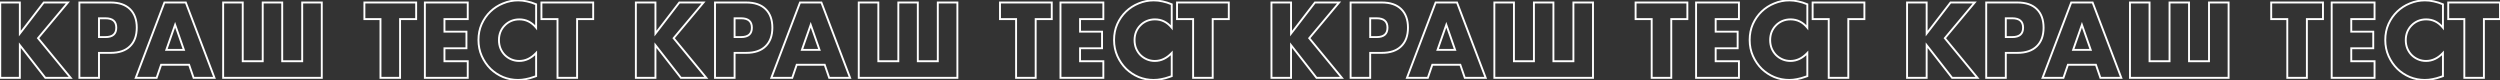 <?xml version="1.0" encoding="UTF-8"?> <svg xmlns="http://www.w3.org/2000/svg" width="5235" height="168" viewBox="0 0 5235 168" fill="none"><rect x="0" y="0" width="5235" height="168" fill="#333333" stroke="none"/> <path d="M41.546 70.299H39.546V76.183L43.132 71.517L41.546 70.299ZM91.559 5.22V3.22H90.573L89.973 4.001L91.559 5.22ZM142.199 5.22L143.732 6.504L146.483 3.22H142.199V5.22ZM79.631 79.925L78.098 78.64L77.031 79.914L78.087 81.196L79.631 79.925ZM148.058 163V165H152.297L149.602 161.728L148.058 163ZM94.907 163L93.33 164.23L93.93 165H94.907V163ZM41.546 94.573L43.123 93.343L39.546 88.756V94.573H41.546ZM41.546 163V165H43.546V163H41.546ZM0.531 163H-1.469V165H0.531V163ZM0.531 5.22V3.22H-1.469V5.22H0.531ZM41.546 5.22H43.546V3.22H41.546V5.22ZM43.132 71.517L93.144 6.438L89.973 4.001L39.96 69.08L43.132 71.517ZM91.559 7.22H142.199V3.22H91.559V7.22ZM140.666 3.935L78.098 78.64L81.164 81.209L143.732 6.504L140.666 3.935ZM78.087 81.196L146.514 164.272L149.602 161.728L81.175 78.653L78.087 81.196ZM148.058 161H94.907V165H148.058V161ZM96.484 161.77L43.123 93.343L39.969 95.802L93.33 164.23L96.484 161.77ZM39.546 94.573V163H43.546V94.573H39.546ZM41.546 161H0.531V165H41.546V161ZM2.531 163V5.22H-1.469V163H2.531ZM0.531 7.22H41.546V3.22H0.531V7.22ZM39.546 5.22V70.299H43.546V5.22H39.546ZM207.277 77.623H205.277V79.623H207.277V77.623ZM207.277 38.282V36.282H205.277V38.282H207.277ZM207.277 163V165H209.277V163H207.277ZM166.262 163H164.262V165H166.262V163ZM166.262 5.22V3.22H164.262V5.22H166.262ZM272.147 19.03L270.743 20.455L270.748 20.46L270.754 20.466L272.147 19.03ZM272.147 96.874L270.754 95.439L270.748 95.445L270.743 95.45L272.147 96.874ZM207.277 110.686V108.686H205.277V110.686H207.277ZM207.277 79.623H220.878V75.623H207.277V79.623ZM220.878 79.623C228.657 79.623 234.865 77.936 239.141 74.214C243.471 70.445 245.478 64.895 245.478 57.953H241.478C241.478 64.123 239.719 68.408 236.515 71.197C233.259 74.031 228.166 75.623 220.878 75.623V79.623ZM245.478 57.953C245.478 51.01 243.471 45.46 239.141 41.691C234.865 37.969 228.657 36.282 220.878 36.282V40.282C228.166 40.282 233.259 41.874 236.515 44.708C239.719 47.497 241.478 51.782 241.478 57.953H245.478ZM220.878 36.282H207.277V40.282H220.878V36.282ZM205.277 38.282V77.623H209.277V38.282H205.277ZM207.277 161H166.262V165H207.277V161ZM168.262 163V5.22H164.262V163H168.262ZM166.262 7.22H231.551V3.22H166.262V7.22ZM231.551 7.22C248.931 7.22 261.886 11.731 270.743 20.455L273.55 17.606C263.713 7.916 249.604 3.22 231.551 3.22V7.22ZM270.754 20.466C279.755 29.202 284.376 41.6 284.376 57.953H288.376C288.376 40.823 283.511 27.274 273.54 17.595L270.754 20.466ZM284.376 57.953C284.376 74.305 279.755 86.703 270.754 95.439L273.54 98.31C283.511 88.631 288.376 75.082 288.376 57.953H284.376ZM270.743 95.45C261.886 104.174 248.931 108.686 231.551 108.686V112.686C249.604 112.686 263.713 107.989 273.55 98.299L270.743 95.45ZM231.551 108.686H207.277V112.686H231.551V108.686ZM205.277 110.686V163H209.277V110.686H205.277ZM385.092 104.408V106.408H387.912L386.979 103.746L385.092 104.408ZM366.677 51.884L368.565 51.222L366.677 45.839L364.79 51.222L366.677 51.884ZM348.263 104.408L346.375 103.746L345.442 106.408H348.263V104.408ZM395.973 135.587L397.865 134.937L397.401 133.587H395.973V135.587ZM337.381 135.587V133.587H335.953L335.49 134.937L337.381 135.587ZM327.964 163V165H329.392L329.856 163.65L327.964 163ZM284.23 163L282.36 162.289L281.328 165H284.23V163ZM344.287 5.22V3.22H342.908L342.417 4.508L344.287 5.22ZM389.068 5.22L390.937 4.508L390.447 3.22H389.068V5.22ZM449.125 163V165H452.026L450.994 162.289L449.125 163ZM405.39 163L403.498 163.65L403.962 165H405.39V163ZM386.979 103.746L368.565 51.222L364.79 52.546L383.205 105.069L386.979 103.746ZM364.79 51.222L346.375 103.746L350.15 105.069L368.565 52.546L364.79 51.222ZM348.263 106.408H385.092V102.408H348.263V106.408ZM395.973 133.587H337.381V137.587H395.973V133.587ZM335.49 134.937L326.073 162.35L329.856 163.65L339.273 136.237L335.49 134.937ZM327.964 161H284.23V165H327.964V161ZM286.099 163.711L346.156 5.931L342.417 4.508L282.36 162.289L286.099 163.711ZM344.287 7.22H389.068V3.22H344.287V7.22ZM387.199 5.931L447.256 163.711L450.994 162.289L390.937 4.508L387.199 5.931ZM449.125 161H405.39V165H449.125V161ZM407.281 162.35L397.865 134.937L394.082 136.237L403.498 163.65L407.281 162.35ZM467.275 163H465.275V165H467.275V163ZM467.275 5.22V3.22H465.275V5.22H467.275ZM508.289 5.22H510.289V3.22H508.289V5.22ZM508.289 128.263H506.289V130.263H508.289V128.263ZM550.141 128.263V130.263H552.141V128.263H550.141ZM550.141 5.22V3.22H548.141V5.22H550.141ZM590.946 5.22H592.946V3.22H590.946V5.22ZM590.946 128.263H588.946V130.263H590.946V128.263ZM632.798 128.263V130.263H634.798V128.263H632.798ZM632.798 5.22V3.22H630.798V5.22H632.798ZM673.812 5.22H675.812V3.22H673.812V5.22ZM673.812 163V165H675.812V163H673.812ZM469.275 163V5.22H465.275V163H469.275ZM467.275 7.22H508.289V3.22H467.275V7.22ZM506.289 5.22V128.263H510.289V5.22H506.289ZM508.289 130.263H550.141V126.263H508.289V130.263ZM552.141 128.263V5.22H548.141V128.263H552.141ZM550.141 7.22H590.946V3.22H550.141V7.22ZM588.946 5.22V128.263H592.946V5.22H588.946ZM590.946 130.263H632.798V126.263H590.946V130.263ZM634.798 128.263V5.22H630.798V128.263H634.798ZM632.798 7.22H673.812V3.22H632.798V7.22ZM671.812 5.22V163H675.812V5.22H671.812ZM673.812 161H467.275V165H673.812V161ZM837.74 39.956V37.956H835.74V39.956H837.74ZM837.74 163V165H839.74V163H837.74ZM796.725 163H794.725V165H796.725V163ZM796.725 39.956H798.725V37.956H796.725V39.956ZM763.035 39.956H761.035V41.956H763.035V39.956ZM763.035 5.22V3.22H761.035V5.22H763.035ZM871.43 5.22H873.43V3.22H871.43V5.22ZM871.43 39.956V41.956H873.43V39.956H871.43ZM835.74 39.956V163H839.74V39.956H835.74ZM837.74 161H796.725V165H837.74V161ZM798.725 163V39.956H794.725V163H798.725ZM796.725 37.956H763.035V41.956H796.725V37.956ZM765.035 39.956V5.22H761.035V39.956H765.035ZM763.035 7.22H871.43V3.22H763.035V7.22ZM869.43 5.22V39.956H873.43V5.22H869.43ZM871.43 37.956H837.74V41.956H871.43V37.956ZM979.445 39.956V41.956H981.445V39.956H979.445ZM930.688 39.956V37.956H928.688V39.956H930.688ZM930.688 66.323H928.688V68.323H930.688V66.323ZM976.725 66.323H978.725V64.323H976.725V66.323ZM976.725 101.06V103.06H978.725V101.06H976.725ZM930.688 101.06V99.06H928.688V101.06H930.688ZM930.688 128.263H928.688V130.263H930.688V128.263ZM979.445 128.263H981.445V126.263H979.445V128.263ZM979.445 163V165H981.445V163H979.445ZM889.673 163H887.673V165H889.673V163ZM889.673 5.22V3.22H887.673V5.22H889.673ZM979.445 5.22H981.445V3.22H979.445V5.22ZM979.445 37.956H930.688V41.956H979.445V37.956ZM928.688 39.956V66.323H932.688V39.956H928.688ZM930.688 68.323H976.725V64.323H930.688V68.323ZM974.725 66.323V101.06H978.725V66.323H974.725ZM976.725 99.06H930.688V103.06H976.725V99.06ZM928.688 101.06V128.263H932.688V101.06H928.688ZM930.688 130.263H979.445V126.263H930.688V130.263ZM977.445 128.263V163H981.445V128.263H977.445ZM979.445 161H889.673V165H979.445V161ZM891.673 163V5.22H887.673V163H891.673ZM889.673 7.22H979.445V3.22H889.673V7.22ZM977.445 5.22V39.956H981.445V5.22H977.445ZM1122.64 57.953L1121.1 59.22L1124.64 63.55V57.953H1122.64ZM1070.33 43.932L1069.55 42.089L1069.54 42.093L1069.53 42.096L1070.33 43.932ZM1056.94 53.14L1058.35 54.554L1058.36 54.541L1058.38 54.528L1056.94 53.14ZM1047.94 66.741L1046.09 65.965L1046.09 65.986L1046.08 66.007L1047.94 66.741ZM1047.94 101.269L1046.08 102.003L1046.09 102.024L1046.09 102.045L1047.94 101.269ZM1056.94 115.08L1055.5 116.468L1055.51 116.481L1055.52 116.494L1056.94 115.08ZM1070.54 124.287L1069.74 126.123L1069.74 126.123L1070.54 124.287ZM1122.64 110.895H1124.64V105.837L1121.18 109.527L1122.64 110.895ZM1122.64 159.443L1123.3 161.33L1124.64 160.862V159.443H1122.64ZM1118.46 160.907L1117.8 159.02L1117.79 159.023L1118.46 160.907ZM1100.88 165.72L1100.53 163.752L1100.5 163.756L1100.48 163.761L1100.88 165.72ZM1053.38 161.326L1052.6 163.168L1052.62 163.175L1052.63 163.181L1053.38 161.326ZM1027.01 143.958L1025.6 145.372L1025.61 145.385L1025.62 145.398L1027.01 143.958ZM1008.81 117.382L1006.98 118.196L1006.98 118.206L1008.81 117.382ZM1008.6 50.419L1006.77 49.595L1006.77 49.607L1008.6 50.419ZM1026.8 24.262L1028.19 25.703L1028.19 25.702L1026.8 24.262ZM1053.38 7.103L1054.13 8.958L1054.14 8.954L1054.15 8.949L1053.38 7.103ZM1103.39 2.918L1102.94 4.866L1102.96 4.872L1102.99 4.877L1103.39 2.918ZM1122.64 8.986H1124.64V7.653L1123.41 7.14L1122.64 8.986ZM1124.19 56.685C1114.36 44.681 1102.09 38.584 1087.49 38.584V42.584C1100.79 42.584 1111.96 48.066 1121.1 59.22L1124.19 56.685ZM1087.49 38.584C1081.1 38.584 1075.12 39.747 1069.55 42.089L1071.1 45.776C1076.14 43.654 1081.6 42.584 1087.49 42.584V38.584ZM1069.53 42.096C1064.14 44.43 1059.45 47.648 1055.5 51.751L1058.38 54.528C1061.95 50.819 1066.19 47.899 1071.12 45.768L1069.53 42.096ZM1055.52 51.725C1051.56 55.689 1048.42 60.445 1046.09 65.965L1049.78 67.517C1051.92 62.435 1054.78 58.123 1058.35 54.554L1055.52 51.725ZM1046.08 66.007C1043.89 71.559 1042.8 77.53 1042.8 83.9H1046.8C1046.8 77.994 1047.8 72.526 1049.8 67.476L1046.08 66.007ZM1042.8 83.9C1042.8 90.404 1043.88 96.446 1046.08 102.003L1049.8 100.535C1047.81 95.49 1046.8 89.952 1046.8 83.9H1042.8ZM1046.09 102.045C1048.42 107.56 1051.55 112.374 1055.5 116.468L1058.38 113.692C1054.79 109.973 1051.92 105.581 1049.78 100.493L1046.09 102.045ZM1055.52 116.494C1059.61 120.582 1064.35 123.793 1069.74 126.123L1071.33 122.452C1066.4 120.318 1062.07 117.39 1058.35 113.666L1055.52 116.494ZM1069.74 126.123C1075.17 128.471 1081.02 129.635 1087.28 129.635V125.635C1081.53 125.635 1076.23 124.568 1071.33 122.452L1069.74 126.123ZM1087.28 129.635C1101.04 129.635 1113.33 123.753 1124.1 112.263L1121.18 109.527C1111.03 120.357 1099.75 125.635 1087.28 125.635V129.635ZM1120.64 110.895V159.443H1124.64V110.895H1120.64ZM1121.98 157.555L1117.8 159.02L1119.12 162.795L1123.3 161.33L1121.98 157.555ZM1117.79 159.023C1111.59 161.226 1105.84 162.798 1100.53 163.752L1101.23 167.689C1106.8 166.69 1112.77 165.053 1119.13 162.792L1117.79 159.023ZM1100.48 163.761C1095.16 164.851 1089.93 165.394 1084.77 165.394V169.394C1090.21 169.394 1095.72 168.821 1101.28 167.68L1100.48 163.761ZM1084.77 165.394C1074.14 165.394 1063.93 163.42 1054.13 159.471L1052.63 163.181C1062.91 167.323 1073.63 169.394 1084.77 169.394V165.394ZM1054.16 159.484C1044.48 155.393 1035.89 149.739 1028.4 142.517L1025.62 145.398C1033.48 152.963 1042.47 158.888 1052.6 163.168L1054.16 159.484ZM1028.43 142.543C1021.07 135.189 1015.14 126.533 1010.63 116.558L1006.98 118.206C1011.68 128.598 1017.89 137.66 1025.6 145.372L1028.43 142.543ZM1010.63 116.567C1006.15 106.519 1003.9 95.569 1003.9 83.691H999.901C999.901 96.088 1002.25 107.598 1006.98 118.196L1010.63 116.567ZM1003.9 83.691C1003.9 71.805 1006.09 60.995 1010.42 51.231L1006.77 49.607C1002.18 59.933 999.901 71.304 999.901 83.691H1003.9ZM1010.42 51.243C1014.93 41.275 1020.85 32.769 1028.19 25.703L1025.42 22.821C1017.69 30.264 1011.48 39.196 1006.77 49.595L1010.42 51.243ZM1028.19 25.702C1035.68 18.489 1044.32 12.909 1054.13 8.958L1052.63 5.248C1042.35 9.388 1033.28 15.247 1025.41 22.822L1028.19 25.702ZM1054.15 8.949C1063.95 4.867 1074.22 2.825 1084.98 2.825V-1.175C1073.69 -1.175 1062.9 0.969 1052.61 5.257L1054.15 8.949ZM1084.98 2.825C1091.1 2.825 1097.09 3.506 1102.94 4.866L1103.84 0.97C1097.69 -0.461 1091.4 -1.175 1084.98 -1.175V2.825ZM1102.99 4.877C1108.98 6.103 1115.28 8.084 1121.87 10.832L1123.41 7.14C1116.62 4.308 1110.07 2.243 1103.79 0.958L1102.99 4.877ZM1120.64 8.986V57.953H1124.64V8.986H1120.64ZM1208.44 39.956V37.956H1206.44V39.956H1208.44ZM1208.44 163V165H1210.44V163H1208.44ZM1167.42 163H1165.42V165H1167.42V163ZM1167.42 39.956H1169.42V37.956H1167.42V39.956ZM1133.73 39.956H1131.73V41.956H1133.73V39.956ZM1133.73 5.22V3.22H1131.73V5.22H1133.73ZM1242.13 5.22H1244.13V3.22H1242.13V5.22ZM1242.13 39.956V41.956H1244.13V39.956H1242.13ZM1206.44 39.956V163H1210.44V39.956H1206.44ZM1208.44 161H1167.42V165H1208.44V161ZM1169.42 163V39.956H1165.42V163H1169.42ZM1167.42 37.956H1133.73V41.956H1167.42V37.956ZM1135.73 39.956V5.22H1131.73V39.956H1135.73ZM1133.73 7.22H1242.13V3.22H1133.73V7.22ZM1240.13 5.22V39.956H1244.13V5.22H1240.13ZM1242.13 37.956H1208.44V41.956H1242.13V37.956ZM1372.5 70.299H1370.5V76.183L1374.09 71.517L1372.5 70.299ZM1422.51 5.22V3.22H1421.53L1420.93 4.001L1422.51 5.22ZM1473.15 5.22L1474.69 6.504L1477.44 3.22H1473.15V5.22ZM1410.58 79.925L1409.05 78.64L1407.99 79.914L1409.04 81.196L1410.58 79.925ZM1479.01 163V165H1483.25L1480.56 161.728L1479.01 163ZM1425.86 163L1424.28 164.23L1424.88 165H1425.86V163ZM1372.5 94.573L1374.08 93.343L1370.5 88.756V94.573H1372.5ZM1372.5 163V165H1374.5V163H1372.5ZM1331.49 163H1329.49V165H1331.49V163ZM1331.49 5.22V3.22H1329.49V5.22H1331.49ZM1372.5 5.22H1374.5V3.22H1372.5V5.22ZM1374.09 71.517L1424.1 6.438L1420.93 4.001L1370.91 69.08L1374.09 71.517ZM1422.51 7.22H1473.15V3.22H1422.51V7.22ZM1471.62 3.935L1409.05 78.64L1412.12 81.209L1474.69 6.504L1471.62 3.935ZM1409.04 81.196L1477.47 164.272L1480.56 161.728L1412.13 78.653L1409.04 81.196ZM1479.01 161H1425.86V165H1479.01V161ZM1427.44 161.77L1374.08 93.343L1370.92 95.802L1424.28 164.23L1427.44 161.77ZM1370.5 94.573V163H1374.5V94.573H1370.5ZM1372.5 161H1331.49V165H1372.5V161ZM1333.49 163V5.22H1329.49V163H1333.49ZM1331.49 7.22H1372.5V3.22H1331.49V7.22ZM1370.5 5.22V70.299H1374.5V5.22H1370.5ZM1538.23 77.623H1536.23V79.623H1538.23V77.623ZM1538.23 38.282V36.282H1536.23V38.282H1538.23ZM1538.23 163V165H1540.23V163H1538.23ZM1497.22 163H1495.22V165H1497.22V163ZM1497.22 5.22V3.22H1495.22V5.22H1497.22ZM1603.1 19.03L1601.7 20.455L1601.7 20.46L1601.71 20.466L1603.1 19.03ZM1603.1 96.874L1601.71 95.439L1601.7 95.445L1601.7 95.45L1603.1 96.874ZM1538.23 110.686V108.686H1536.23V110.686H1538.23ZM1538.23 79.623H1551.83V75.623H1538.23V79.623ZM1551.83 79.623C1559.61 79.623 1565.82 77.936 1570.1 74.214C1574.43 70.445 1576.43 64.895 1576.43 57.953H1572.43C1572.43 64.123 1570.67 68.408 1567.47 71.197C1564.21 74.031 1559.12 75.623 1551.83 75.623V79.623ZM1576.43 57.953C1576.43 51.01 1574.43 45.46 1570.1 41.691C1565.82 37.969 1559.61 36.282 1551.83 36.282V40.282C1559.12 40.282 1564.21 41.874 1567.47 44.708C1570.67 47.497 1572.43 51.782 1572.43 57.953H1576.43ZM1551.83 36.282H1538.23V40.282H1551.83V36.282ZM1536.23 38.282V77.623H1540.23V38.282H1536.23ZM1538.23 161H1497.22V165H1538.23V161ZM1499.22 163V5.22H1495.22V163H1499.22ZM1497.22 7.22H1562.5V3.22H1497.22V7.22ZM1562.5 7.22C1579.89 7.22 1592.84 11.731 1601.7 20.455L1604.5 17.606C1594.67 7.916 1580.56 3.22 1562.5 3.22V7.22ZM1601.71 20.466C1610.71 29.202 1615.33 41.6 1615.33 57.953H1619.33C1619.33 40.823 1614.47 27.274 1604.49 17.595L1601.71 20.466ZM1615.33 57.953C1615.33 74.305 1610.71 86.703 1601.71 95.439L1604.49 98.31C1614.47 88.631 1619.33 75.082 1619.33 57.953H1615.33ZM1601.7 95.45C1592.84 104.174 1579.89 108.686 1562.5 108.686V112.686C1580.56 112.686 1594.67 107.989 1604.5 98.299L1601.7 95.45ZM1562.5 108.686H1538.23V112.686H1562.5V108.686ZM1536.23 110.686V163H1540.23V110.686H1536.23ZM1716.05 104.408V106.408H1718.87L1717.93 103.746L1716.05 104.408ZM1697.63 51.884L1699.52 51.222L1697.63 45.839L1695.74 51.222L1697.63 51.884ZM1679.22 104.408L1677.33 103.746L1676.4 106.408H1679.22V104.408ZM1726.93 135.587L1728.82 134.937L1728.36 133.587H1726.93V135.587ZM1668.34 135.587V133.587H1666.91L1666.44 134.937L1668.34 135.587ZM1658.92 163V165H1660.35L1660.81 163.65L1658.92 163ZM1615.18 163L1613.31 162.289L1612.28 165H1615.18V163ZM1675.24 5.22V3.22H1673.86L1673.37 4.508L1675.24 5.22ZM1720.02 5.22L1721.89 4.508L1721.4 3.22H1720.02V5.22ZM1780.08 163V165H1782.98L1781.95 162.289L1780.08 163ZM1736.34 163L1734.45 163.65L1734.92 165H1736.34V163ZM1717.93 103.746L1699.52 51.222L1695.74 52.546L1714.16 105.069L1717.93 103.746ZM1695.74 51.222L1677.33 103.746L1681.1 105.069L1699.52 52.546L1695.74 51.222ZM1679.22 106.408H1716.05V102.408H1679.22V106.408ZM1726.93 133.587H1668.34V137.587H1726.93V133.587ZM1666.44 134.937L1657.03 162.35L1660.81 163.65L1670.23 136.237L1666.44 134.937ZM1658.92 161H1615.18V165H1658.92V161ZM1617.05 163.711L1677.11 5.931L1673.37 4.508L1613.31 162.289L1617.05 163.711ZM1675.24 7.22H1720.02V3.22H1675.24V7.22ZM1718.15 5.931L1778.21 163.711L1781.95 162.289L1721.89 4.508L1718.15 5.931ZM1780.08 161H1736.34V165H1780.08V161ZM1738.24 162.35L1728.82 134.937L1725.04 136.237L1734.45 163.65L1738.24 162.35ZM1798.23 163H1796.23V165H1798.23V163ZM1798.23 5.22V3.22H1796.23V5.22H1798.23ZM1839.24 5.22H1841.24V3.22H1839.24V5.22ZM1839.24 128.263H1837.24V130.263H1839.24V128.263ZM1881.1 128.263V130.263H1883.1V128.263H1881.1ZM1881.1 5.22V3.22H1879.1V5.22H1881.1ZM1921.9 5.22H1923.9V3.22H1921.9V5.22ZM1921.9 128.263H1919.9V130.263H1921.9V128.263ZM1963.75 128.263V130.263H1965.75V128.263H1963.75ZM1963.75 5.22V3.22H1961.75V5.22H1963.75ZM2004.77 5.22H2006.77V3.22H2004.77V5.22ZM2004.77 163V165H2006.77V163H2004.77ZM1800.23 163V5.22H1796.23V163H1800.23ZM1798.23 7.22H1839.24V3.22H1798.23V7.22ZM1837.24 5.22V128.263H1841.24V5.22H1837.24ZM1839.24 130.263H1881.1V126.263H1839.24V130.263ZM1883.1 128.263V5.22H1879.1V128.263H1883.1ZM1881.1 7.22H1921.9V3.22H1881.1V7.22ZM1919.9 5.22V128.263H1923.9V5.22H1919.9ZM1921.9 130.263H1963.75V126.263H1921.9V130.263ZM1965.75 128.263V5.22H1961.75V128.263H1965.75ZM1963.75 7.22H2004.77V3.22H1963.75V7.22ZM2002.77 5.22V163H2006.77V5.22H2002.77ZM2004.77 161H1798.23V165H2004.77V161ZM2168.69 39.956V37.956H2166.69V39.956H2168.69ZM2168.69 163V165H2170.69V163H2168.69ZM2127.68 163H2125.68V165H2127.68V163ZM2127.68 39.956H2129.68V37.956H2127.68V39.956ZM2093.99 39.956H2091.99V41.956H2093.99V39.956ZM2093.99 5.22V3.22H2091.99V5.22H2093.99ZM2202.38 5.22H2204.38V3.22H2202.38V5.22ZM2202.38 39.956V41.956H2204.38V39.956H2202.38ZM2166.69 39.956V163H2170.69V39.956H2166.69ZM2168.69 161H2127.68V165H2168.69V161ZM2129.68 163V39.956H2125.68V163H2129.68ZM2127.68 37.956H2093.99V41.956H2127.68V37.956ZM2095.99 39.956V5.22H2091.99V39.956H2095.99ZM2093.99 7.22H2202.38V3.22H2093.99V7.22ZM2200.38 5.22V39.956H2204.38V5.22H2200.38ZM2202.38 37.956H2168.69V41.956H2202.38V37.956ZM2310.4 39.956V41.956H2312.4V39.956H2310.4ZM2261.64 39.956V37.956H2259.64V39.956H2261.64ZM2261.64 66.323H2259.64V68.323H2261.64V66.323ZM2307.68 66.323H2309.68V64.323H2307.68V66.323ZM2307.68 101.06V103.06H2309.68V101.06H2307.68ZM2261.64 101.06V99.06H2259.64V101.06H2261.64ZM2261.64 128.263H2259.64V130.263H2261.64V128.263ZM2310.4 128.263H2312.4V126.263H2310.4V128.263ZM2310.4 163V165H2312.4V163H2310.4ZM2220.63 163H2218.63V165H2220.63V163ZM2220.63 5.22V3.22H2218.63V5.22H2220.63ZM2310.4 5.22H2312.4V3.22H2310.4V5.22ZM2310.4 37.956H2261.64V41.956H2310.4V37.956ZM2259.64 39.956V66.323H2263.64V39.956H2259.64ZM2261.64 68.323H2307.68V64.323H2261.64V68.323ZM2305.68 66.323V101.06H2309.68V66.323H2305.68ZM2307.68 99.06H2261.64V103.06H2307.68V99.06ZM2259.64 101.06V128.263H2263.64V101.06H2259.64ZM2261.64 130.263H2310.4V126.263H2261.64V130.263ZM2308.4 128.263V163H2312.4V128.263H2308.4ZM2310.4 161H2220.63V165H2310.4V161ZM2222.63 163V5.22H2218.63V163H2222.63ZM2220.63 7.22H2310.4V3.22H2220.63V7.22ZM2308.4 5.22V39.956H2312.4V5.22H2308.4ZM2453.6 57.953L2452.05 59.22L2455.6 63.55V57.953H2453.6ZM2401.28 43.932L2400.51 42.089L2400.5 42.093L2400.49 42.096L2401.28 43.932ZM2387.89 53.14L2389.3 54.554L2389.32 54.541L2389.33 54.528L2387.89 53.14ZM2378.89 66.741L2377.05 65.965L2377.04 65.986L2377.03 66.007L2378.89 66.741ZM2378.89 101.269L2377.03 102.003L2377.04 102.024L2377.05 102.045L2378.89 101.269ZM2387.89 115.08L2386.45 116.468L2386.46 116.481L2386.48 116.494L2387.89 115.08ZM2401.49 124.287L2400.7 126.123L2400.7 126.123L2401.49 124.287ZM2453.6 110.895H2455.6V105.837L2452.14 109.527L2453.6 110.895ZM2453.6 159.443L2454.26 161.33L2455.6 160.862V159.443H2453.6ZM2449.41 160.907L2448.75 159.02L2448.74 159.023L2449.41 160.907ZM2431.83 165.72L2431.48 163.752L2431.46 163.756L2431.43 163.761L2431.83 165.72ZM2384.33 161.326L2383.55 163.168L2383.57 163.175L2383.59 163.181L2384.33 161.326ZM2357.97 143.958L2356.55 145.372L2356.56 145.385L2356.58 145.398L2357.97 143.958ZM2339.76 117.382L2337.93 118.196L2337.94 118.206L2339.76 117.382ZM2339.55 50.419L2337.73 49.595L2337.72 49.607L2339.55 50.419ZM2357.76 24.262L2359.14 25.703L2359.14 25.702L2357.76 24.262ZM2384.33 7.103L2385.08 8.958L2385.09 8.954L2385.1 8.949L2384.33 7.103ZM2434.35 2.918L2433.89 4.866L2433.92 4.872L2433.94 4.877L2434.35 2.918ZM2453.6 8.986H2455.6V7.653L2454.37 7.14L2453.6 8.986ZM2455.14 56.685C2445.31 44.681 2433.04 38.584 2418.44 38.584V42.584C2431.74 42.584 2442.91 48.066 2452.05 59.22L2455.14 56.685ZM2418.44 38.584C2412.05 38.584 2406.07 39.747 2400.51 42.089L2402.06 45.776C2407.1 43.654 2412.55 42.584 2418.44 42.584V38.584ZM2400.49 42.096C2395.09 44.43 2390.41 47.648 2386.45 51.751L2389.33 54.528C2392.91 50.819 2397.15 47.899 2402.08 45.768L2400.49 42.096ZM2386.48 51.725C2382.51 55.689 2379.37 60.445 2377.05 65.965L2380.74 67.517C2382.87 62.435 2385.73 58.123 2389.3 54.554L2386.48 51.725ZM2377.03 66.007C2374.84 71.559 2373.75 77.53 2373.75 83.9H2377.75C2377.75 77.994 2378.76 72.526 2380.75 67.476L2377.03 66.007ZM2373.75 83.9C2373.75 90.404 2374.84 96.446 2377.03 102.003L2380.75 100.535C2378.76 95.49 2377.75 89.952 2377.75 83.9H2373.75ZM2377.05 102.045C2379.37 107.56 2382.5 112.374 2386.45 116.468L2389.33 113.692C2385.74 109.973 2382.88 105.581 2380.74 100.493L2377.05 102.045ZM2386.48 116.494C2390.56 120.582 2395.31 123.793 2400.7 126.123L2402.29 122.452C2397.35 120.318 2393.03 117.39 2389.3 113.666L2386.48 116.494ZM2400.7 126.123C2406.13 128.471 2411.98 129.635 2418.23 129.635V125.635C2412.49 125.635 2407.18 124.568 2402.29 122.452L2400.7 126.123ZM2418.23 129.635C2431.99 129.635 2444.28 123.753 2455.06 112.263L2452.14 109.527C2441.98 120.357 2430.7 125.635 2418.23 125.635V129.635ZM2451.6 110.895V159.443H2455.6V110.895H2451.6ZM2452.94 157.555L2448.75 159.02L2450.07 162.795L2454.26 161.33L2452.94 157.555ZM2448.74 159.023C2442.55 161.226 2436.79 162.798 2431.48 163.752L2432.19 167.689C2437.76 166.69 2443.72 165.053 2450.08 162.792L2448.74 159.023ZM2431.43 163.761C2426.12 164.851 2420.88 165.394 2415.72 165.394V169.394C2421.16 169.394 2426.67 168.821 2432.24 167.68L2431.43 163.761ZM2415.72 165.394C2405.09 165.394 2394.89 163.42 2385.08 159.471L2383.59 163.181C2393.87 167.323 2404.59 169.394 2415.72 169.394V165.394ZM2385.11 159.484C2375.43 155.393 2366.85 149.739 2359.35 142.517L2356.58 145.398C2364.43 152.963 2373.43 158.888 2383.55 163.168L2385.11 159.484ZM2359.38 142.543C2352.03 135.189 2346.09 126.533 2341.58 116.558L2337.94 118.206C2342.64 128.598 2348.84 137.66 2356.55 145.372L2359.38 142.543ZM2341.59 116.567C2337.11 106.519 2334.86 95.569 2334.86 83.691H2330.86C2330.86 96.088 2333.21 107.598 2337.93 118.196L2341.59 116.567ZM2334.86 83.691C2334.86 71.805 2337.04 60.995 2341.38 51.231L2337.72 49.607C2333.13 59.933 2330.86 71.304 2330.86 83.691H2334.86ZM2341.37 51.243C2345.88 41.275 2351.81 32.769 2359.14 25.703L2356.37 22.821C2348.64 30.264 2342.43 39.196 2337.73 49.595L2341.37 51.243ZM2359.14 25.702C2366.63 18.489 2375.27 12.909 2385.08 8.958L2383.59 5.248C2373.31 9.388 2364.23 15.247 2356.37 22.822L2359.14 25.702ZM2385.1 8.949C2394.9 4.867 2405.17 2.825 2415.93 2.825V-1.175C2404.65 -1.175 2393.85 0.969 2383.56 5.257L2385.1 8.949ZM2415.93 2.825C2422.06 2.825 2428.04 3.506 2433.89 4.866L2434.8 0.97C2428.65 -0.461 2422.36 -1.175 2415.93 -1.175V2.825ZM2433.94 4.877C2439.94 6.103 2446.23 8.084 2452.83 10.832L2454.37 7.14C2447.57 4.308 2441.03 2.243 2434.75 0.958L2433.94 4.877ZM2451.6 8.986V57.953H2455.6V8.986H2451.6ZM2539.39 39.956V37.956H2537.39V39.956H2539.39ZM2539.39 163V165H2541.39V163H2539.39ZM2498.38 163H2496.38V165H2498.38V163ZM2498.38 39.956H2500.38V37.956H2498.38V39.956ZM2464.69 39.956H2462.69V41.956H2464.69V39.956ZM2464.69 5.22V3.22H2462.69V5.22H2464.69ZM2573.08 5.22H2575.08V3.22H2573.08V5.22ZM2573.08 39.956V41.956H2575.08V39.956H2573.08ZM2537.39 39.956V163H2541.39V39.956H2537.39ZM2539.39 161H2498.38V165H2539.39V161ZM2500.38 163V39.956H2496.38V163H2500.38ZM2498.38 37.956H2464.69V41.956H2498.38V37.956ZM2466.69 39.956V5.22H2462.69V39.956H2466.69ZM2464.69 7.22H2573.08V3.22H2464.69V7.22ZM2571.08 5.22V39.956H2575.08V5.22H2571.08ZM2573.08 37.956H2539.39V41.956H2573.08V37.956ZM2703.45 70.299H2701.45V76.183L2705.04 71.517L2703.45 70.299ZM2753.47 5.22V3.22H2752.48L2751.88 4.001L2753.47 5.22ZM2804.11 5.22L2805.64 6.504L2808.39 3.22H2804.11V5.22ZM2741.54 79.925L2740.01 78.64L2738.94 79.914L2740 81.196L2741.54 79.925ZM2809.97 163V165H2814.2L2811.51 161.728L2809.97 163ZM2756.81 163L2755.24 164.23L2755.84 165H2756.81V163ZM2703.45 94.573L2705.03 93.343L2701.45 88.756V94.573H2703.45ZM2703.45 163V165H2705.45V163H2703.45ZM2662.44 163H2660.44V165H2662.44V163ZM2662.44 5.22V3.22H2660.44V5.22H2662.44ZM2703.45 5.22H2705.45V3.22H2703.45V5.22ZM2705.04 71.517L2755.05 6.438L2751.88 4.001L2701.87 69.08L2705.04 71.517ZM2753.47 7.22H2804.11V3.22H2753.47V7.22ZM2802.57 3.935L2740.01 78.64L2743.07 81.209L2805.64 6.504L2802.57 3.935ZM2740 81.196L2808.42 164.272L2811.51 161.728L2743.08 78.653L2740 81.196ZM2809.97 161H2756.81V165H2809.97V161ZM2758.39 161.77L2705.03 93.343L2701.88 95.802L2755.24 164.23L2758.39 161.77ZM2701.45 94.573V163H2705.45V94.573H2701.45ZM2703.45 161H2662.44V165H2703.45V161ZM2664.44 163V5.22H2660.44V163H2664.44ZM2662.44 7.22H2703.45V3.22H2662.44V7.22ZM2701.45 5.22V70.299H2705.45V5.22H2701.45ZM2869.18 77.623H2867.18V79.623H2869.18V77.623ZM2869.18 38.282V36.282H2867.18V38.282H2869.18ZM2869.18 163V165H2871.18V163H2869.18ZM2828.17 163H2826.17V165H2828.17V163ZM2828.17 5.22V3.22H2826.17V5.22H2828.17ZM2934.05 19.03L2932.65 20.455L2932.66 20.46L2932.66 20.466L2934.05 19.03ZM2934.05 96.874L2932.66 95.439L2932.66 95.445L2932.65 95.45L2934.05 96.874ZM2869.18 110.686V108.686H2867.18V110.686H2869.18ZM2869.18 79.623H2882.79V75.623H2869.18V79.623ZM2882.79 79.623C2890.57 79.623 2896.77 77.936 2901.05 74.214C2905.38 70.445 2907.39 64.895 2907.39 57.953H2903.39C2903.39 64.123 2901.63 68.408 2898.42 71.197C2895.17 74.031 2890.07 75.623 2882.79 75.623V79.623ZM2907.39 57.953C2907.39 51.01 2905.38 45.46 2901.05 41.691C2896.77 37.969 2890.57 36.282 2882.79 36.282V40.282C2890.07 40.282 2895.17 41.874 2898.42 44.708C2901.63 47.497 2903.39 51.782 2903.39 57.953H2907.39ZM2882.79 36.282H2869.18V40.282H2882.79V36.282ZM2867.18 38.282V77.623H2871.18V38.282H2867.18ZM2869.18 161H2828.17V165H2869.18V161ZM2830.17 163V5.22H2826.17V163H2830.17ZM2828.17 7.22H2893.46V3.22H2828.17V7.22ZM2893.46 7.22C2910.84 7.22 2923.79 11.731 2932.65 20.455L2935.46 17.606C2925.62 7.916 2911.51 3.22 2893.46 3.22V7.22ZM2932.66 20.466C2941.66 29.202 2946.28 41.6 2946.28 57.953H2950.28C2950.28 40.823 2945.42 27.274 2935.45 17.595L2932.66 20.466ZM2946.28 57.953C2946.28 74.305 2941.66 86.703 2932.66 95.439L2935.45 98.31C2945.42 88.631 2950.28 75.082 2950.28 57.953H2946.28ZM2932.65 95.45C2923.79 104.174 2910.84 108.686 2893.46 108.686V112.686C2911.51 112.686 2925.62 107.989 2935.46 98.299L2932.65 95.45ZM2893.46 108.686H2869.18V112.686H2893.46V108.686ZM2867.18 110.686V163H2871.18V110.686H2867.18ZM3047 104.408V106.408H3049.82L3048.89 103.746L3047 104.408ZM3028.59 51.884L3030.47 51.222L3028.59 45.839L3026.7 51.222L3028.59 51.884ZM3010.17 104.408L3008.28 103.746L3007.35 106.408H3010.17V104.408ZM3057.88 135.587L3059.77 134.937L3059.31 133.587H3057.88V135.587ZM2999.29 135.587V133.587H2997.86L2997.4 134.937L2999.29 135.587ZM2989.87 163V165H2991.3L2991.76 163.65L2989.87 163ZM2946.14 163L2944.27 162.289L2943.24 165H2946.14V163ZM3006.19 5.22V3.22H3004.82L3004.33 4.508L3006.19 5.22ZM3050.98 5.22L3052.85 4.508L3052.35 3.22H3050.98V5.22ZM3111.03 163V165H3113.93L3112.9 162.289L3111.03 163ZM3067.3 163L3065.41 163.65L3065.87 165H3067.3V163ZM3048.89 103.746L3030.47 51.222L3026.7 52.546L3045.11 105.069L3048.89 103.746ZM3026.7 51.222L3008.28 103.746L3012.06 105.069L3030.47 52.546L3026.7 51.222ZM3010.17 106.408H3047V102.408H3010.17V106.408ZM3057.88 133.587H2999.29V137.587H3057.88V133.587ZM2997.4 134.937L2987.98 162.35L2991.76 163.65L3001.18 136.237L2997.4 134.937ZM2989.87 161H2946.14V165H2989.87V161ZM2948.01 163.711L3008.06 5.931L3004.33 4.508L2944.27 162.289L2948.01 163.711ZM3006.19 7.22H3050.98V3.22H3006.19V7.22ZM3049.11 5.931L3109.16 163.711L3112.9 162.289L3052.85 4.508L3049.11 5.931ZM3111.03 161H3067.3V165H3111.03V161ZM3069.19 162.35L3059.77 134.937L3055.99 136.237L3065.41 163.65L3069.19 162.35ZM3129.18 163H3127.18V165H3129.18V163ZM3129.18 5.22V3.22H3127.18V5.22H3129.18ZM3170.2 5.22H3172.2V3.22H3170.2V5.22ZM3170.2 128.263H3168.2V130.263H3170.2V128.263ZM3212.05 128.263V130.263H3214.05V128.263H3212.05ZM3212.05 5.22V3.22H3210.05V5.22H3212.05ZM3252.85 5.22H3254.85V3.22H3252.85V5.22ZM3252.85 128.263H3250.85V130.263H3252.85V128.263ZM3294.71 128.263V130.263H3296.71V128.263H3294.71ZM3294.71 5.22V3.22H3292.71V5.22H3294.71ZM3335.72 5.22H3337.72V3.22H3335.72V5.22ZM3335.72 163V165H3337.72V163H3335.72ZM3131.18 163V5.22H3127.18V163H3131.18ZM3129.18 7.22H3170.2V3.22H3129.18V7.22ZM3168.2 5.22V128.263H3172.2V5.22H3168.2ZM3170.2 130.263H3212.05V126.263H3170.2V130.263ZM3214.05 128.263V5.22H3210.05V128.263H3214.05ZM3212.05 7.22H3252.85V3.22H3212.05V7.22ZM3250.85 5.22V128.263H3254.85V5.22H3250.85ZM3252.85 130.263H3294.71V126.263H3252.85V130.263ZM3296.71 128.263V5.22H3292.71V128.263H3296.71ZM3294.71 7.22H3335.72V3.22H3294.71V7.22ZM3333.72 5.22V163H3337.72V5.22H3333.72ZM3335.72 161H3129.18V165H3335.72V161ZM3499.65 39.956V37.956H3497.65V39.956H3499.65ZM3499.65 163V165H3501.65V163H3499.65ZM3458.63 163H3456.63V165H3458.63V163ZM3458.63 39.956H3460.63V37.956H3458.63V39.956ZM3424.94 39.956H3422.94V41.956H3424.94V39.956ZM3424.94 5.22V3.22H3422.94V5.22H3424.94ZM3533.34 5.22H3535.34V3.22H3533.34V5.22ZM3533.34 39.956V41.956H3535.34V39.956H3533.34ZM3497.65 39.956V163H3501.65V39.956H3497.65ZM3499.65 161H3458.63V165H3499.65V161ZM3460.63 163V39.956H3456.63V163H3460.63ZM3458.63 37.956H3424.94V41.956H3458.63V37.956ZM3426.94 39.956V5.22H3422.94V39.956H3426.94ZM3424.94 7.22H3533.34V3.22H3424.94V7.22ZM3531.34 5.22V39.956H3535.34V5.22H3531.34ZM3533.34 37.956H3499.65V41.956H3533.34V37.956ZM3641.35 39.956V41.956H3643.35V39.956H3641.35ZM3592.6 39.956V37.956H3590.6V39.956H3592.6ZM3592.6 66.323H3590.6V68.323H3592.6V66.323ZM3638.63 66.323H3640.63V64.323H3638.63V66.323ZM3638.63 101.06V103.06H3640.63V101.06H3638.63ZM3592.6 101.06V99.06H3590.6V101.06H3592.6ZM3592.6 128.263H3590.6V130.263H3592.6V128.263ZM3641.35 128.263H3643.35V126.263H3641.35V128.263ZM3641.35 163V165H3643.35V163H3641.35ZM3551.58 163H3549.58V165H3551.58V163ZM3551.58 5.22V3.22H3549.58V5.22H3551.58ZM3641.35 5.22H3643.35V3.22H3641.35V5.22ZM3641.35 37.956H3592.6V41.956H3641.35V37.956ZM3590.6 39.956V66.323H3594.6V39.956H3590.6ZM3592.6 68.323H3638.63V64.323H3592.6V68.323ZM3636.63 66.323V101.06H3640.63V66.323H3636.63ZM3638.63 99.06H3592.6V103.06H3638.63V99.06ZM3590.6 101.06V128.263H3594.6V101.06H3590.6ZM3592.6 130.263H3641.35V126.263H3592.6V130.263ZM3639.35 128.263V163H3643.35V128.263H3639.35ZM3641.35 161H3551.58V165H3641.35V161ZM3553.58 163V5.22H3549.58V163H3553.58ZM3551.58 7.22H3641.35V3.22H3551.58V7.22ZM3639.35 5.22V39.956H3643.35V5.22H3639.35ZM3784.55 57.953L3783 59.22L3786.55 63.55V57.953H3784.55ZM3732.24 43.932L3731.46 42.089L3731.45 42.093L3731.44 42.096L3732.24 43.932ZM3718.84 53.14L3720.26 54.554L3720.27 54.541L3720.28 54.528L3718.84 53.14ZM3709.85 66.741L3708 65.965L3707.99 65.986L3707.99 66.007L3709.85 66.741ZM3709.85 101.269L3707.99 102.003L3707.99 102.024L3708 102.045L3709.85 101.269ZM3718.84 115.08L3717.4 116.468L3717.42 116.481L3717.43 116.494L3718.84 115.08ZM3732.45 124.287L3731.65 126.123L3731.65 126.123L3732.45 124.287ZM3784.55 110.895H3786.55V105.837L3783.09 109.527L3784.55 110.895ZM3784.55 159.443L3785.21 161.33L3786.55 160.862V159.443H3784.55ZM3780.37 160.907L3779.71 159.02L3779.7 159.023L3780.37 160.907ZM3762.79 165.72L3762.43 163.752L3762.41 163.756L3762.39 163.761L3762.79 165.72ZM3715.29 161.326L3714.51 163.168L3714.52 163.175L3714.54 163.181L3715.29 161.326ZM3688.92 143.958L3687.51 145.372L3687.52 145.385L3687.53 145.398L3688.92 143.958ZM3670.71 117.382L3668.89 118.196L3668.89 118.206L3670.71 117.382ZM3670.51 50.419L3668.68 49.595L3668.68 49.607L3670.51 50.419ZM3688.71 24.262L3690.1 25.703L3690.1 25.702L3688.71 24.262ZM3715.29 7.103L3716.03 8.958L3716.04 8.954L3716.06 8.949L3715.29 7.103ZM3765.3 2.918L3764.85 4.866L3764.87 4.872L3764.9 4.877L3765.3 2.918ZM3784.55 8.986H3786.55V7.653L3785.32 7.14L3784.55 8.986ZM3786.1 56.685C3776.26 44.681 3763.99 38.584 3749.4 38.584V42.584C3762.7 42.584 3773.87 48.066 3783 59.22L3786.1 56.685ZM3749.4 38.584C3743.01 38.584 3737.02 39.747 3731.46 42.089L3733.01 45.776C3738.05 43.654 3743.51 42.584 3749.4 42.584V38.584ZM3731.44 42.096C3726.05 44.43 3721.36 47.648 3717.4 51.751L3720.28 54.528C3723.86 50.819 3728.1 47.899 3733.03 45.768L3731.44 42.096ZM3717.43 51.725C3713.47 55.689 3710.33 60.445 3708 65.965L3711.69 67.517C3713.83 62.435 3716.69 58.123 3720.26 54.554L3717.43 51.725ZM3707.99 66.007C3705.79 71.559 3704.71 77.53 3704.71 83.9H3708.71C3708.71 77.994 3709.71 72.526 3711.71 67.476L3707.99 66.007ZM3704.71 83.9C3704.71 90.404 3705.79 96.446 3707.99 102.003L3711.71 100.535C3709.71 95.49 3708.71 89.952 3708.71 83.9H3704.71ZM3708 102.045C3710.32 107.56 3713.46 112.374 3717.4 116.468L3720.28 113.692C3716.7 109.973 3713.83 105.581 3711.69 100.493L3708 102.045ZM3717.43 116.494C3721.52 120.582 3726.26 123.793 3731.65 126.123L3733.24 122.452C3728.31 120.318 3723.98 117.39 3720.26 113.666L3717.43 116.494ZM3731.65 126.123C3737.08 128.471 3742.93 129.635 3749.19 129.635V125.635C3743.44 125.635 3738.13 124.568 3733.24 122.452L3731.65 126.123ZM3749.19 129.635C3762.95 129.635 3775.24 123.753 3786.01 112.263L3783.09 109.527C3772.94 120.357 3761.65 125.635 3749.19 125.635V129.635ZM3782.55 110.895V159.443H3786.55V110.895H3782.55ZM3783.89 157.555L3779.71 159.02L3781.03 162.795L3785.21 161.33L3783.89 157.555ZM3779.7 159.023C3773.5 161.226 3767.75 162.798 3762.43 163.752L3763.14 167.689C3768.71 166.69 3774.68 165.053 3781.04 162.792L3779.7 159.023ZM3762.39 163.761C3757.07 164.851 3751.84 165.394 3746.68 165.394V169.394C3752.12 169.394 3757.62 168.821 3763.19 167.68L3762.39 163.761ZM3746.68 165.394C3736.05 165.394 3725.84 163.42 3716.03 159.471L3714.54 163.181C3724.82 167.323 3735.54 169.394 3746.68 169.394V165.394ZM3716.07 159.484C3706.38 155.393 3697.8 149.739 3690.31 142.517L3687.53 145.398C3695.38 152.963 3704.38 158.888 3714.51 163.168L3716.07 159.484ZM3690.33 142.543C3682.98 135.189 3677.05 126.533 3672.54 116.558L3668.89 118.206C3673.59 128.598 3679.79 137.66 3687.51 145.372L3690.33 142.543ZM3672.54 116.567C3668.06 106.519 3665.81 95.569 3665.81 83.691H3661.81C3661.81 96.088 3664.16 107.598 3668.89 118.196L3672.54 116.567ZM3665.81 83.691C3665.81 71.805 3667.99 60.995 3672.33 51.231L3668.68 49.607C3664.09 59.933 3661.81 71.304 3661.81 83.691H3665.81ZM3672.33 51.243C3676.83 41.275 3682.76 32.769 3690.1 25.703L3687.32 22.821C3679.6 30.264 3673.38 39.196 3668.68 49.595L3672.33 51.243ZM3690.1 25.702C3697.58 18.489 3706.22 12.909 3716.03 8.958L3714.54 5.248C3704.26 9.388 3695.18 15.247 3687.32 22.822L3690.1 25.702ZM3716.06 8.949C3725.85 4.867 3736.12 2.825 3746.88 2.825V-1.175C3735.6 -1.175 3724.81 0.969 3714.52 5.257L3716.06 8.949ZM3746.88 2.825C3753.01 2.825 3759 3.506 3764.85 4.866L3765.75 0.97C3759.6 -0.461 3753.31 -1.175 3746.88 -1.175V2.825ZM3764.9 4.877C3770.89 6.103 3777.19 8.084 3783.78 10.832L3785.32 7.14C3778.52 4.308 3771.98 2.243 3765.7 0.958L3764.9 4.877ZM3782.55 8.986V57.953H3786.55V8.986H3782.55ZM3870.35 39.956V37.956H3868.35V39.956H3870.35ZM3870.35 163V165H3872.35V163H3870.35ZM3829.33 163H3827.33V165H3829.33V163ZM3829.33 39.956H3831.33V37.956H3829.33V39.956ZM3795.64 39.956H3793.64V41.956H3795.64V39.956ZM3795.64 5.22V3.22H3793.64V5.22H3795.64ZM3904.04 5.22H3906.04V3.22H3904.04V5.22ZM3904.04 39.956V41.956H3906.04V39.956H3904.04ZM3868.35 39.956V163H3872.35V39.956H3868.35ZM3870.35 161H3829.33V165H3870.35V161ZM3831.33 163V39.956H3827.33V163H3831.33ZM3829.33 37.956H3795.64V41.956H3829.33V37.956ZM3797.64 39.956V5.22H3793.64V39.956H3797.64ZM3795.64 7.22H3904.04V3.22H3795.64V7.22ZM3902.04 5.22V39.956H3906.04V5.22H3902.04ZM3904.04 37.956H3870.35V41.956H3904.04V37.956ZM4034.41 70.299H4032.41V76.183L4035.99 71.517L4034.41 70.299ZM4084.42 5.22V3.22H4083.44L4082.84 4.001L4084.42 5.22ZM4135.06 5.22L4136.59 6.504L4139.35 3.22H4135.06V5.22ZM4072.49 79.925L4070.96 78.64L4069.89 79.914L4070.95 81.196L4072.49 79.925ZM4140.92 163V165H4145.16L4142.46 161.728L4140.92 163ZM4087.77 163L4086.19 164.23L4086.79 165H4087.77V163ZM4034.41 94.573L4035.99 93.343L4032.41 88.756V94.573H4034.41ZM4034.41 163V165H4036.41V163H4034.41ZM3993.39 163H3991.39V165H3993.39V163ZM3993.39 5.22V3.22H3991.39V5.22H3993.39ZM4034.41 5.22H4036.41V3.22H4034.41V5.22ZM4035.99 71.517L4086.01 6.438L4082.84 4.001L4032.82 69.08L4035.99 71.517ZM4084.42 7.22H4135.06V3.22H4084.42V7.22ZM4133.53 3.935L4070.96 78.64L4074.03 81.209L4136.59 6.504L4133.53 3.935ZM4070.95 81.196L4139.38 164.272L4142.46 161.728L4074.04 78.653L4070.95 81.196ZM4140.92 161H4087.77V165H4140.92V161ZM4089.35 161.77L4035.99 93.343L4032.83 95.802L4086.19 164.23L4089.35 161.77ZM4032.41 94.573V163H4036.41V94.573H4032.41ZM4034.41 161H3993.39V165H4034.41V161ZM3995.39 163V5.22H3991.39V163H3995.39ZM3993.39 7.22H4034.41V3.22H3993.39V7.22ZM4032.41 5.22V70.299H4036.41V5.22H4032.41ZM4200.14 77.623H4198.14V79.623H4200.14V77.623ZM4200.14 38.282V36.282H4198.14V38.282H4200.14ZM4200.14 163V165H4202.14V163H4200.14ZM4159.12 163H4157.12V165H4159.12V163ZM4159.12 5.22V3.22H4157.12V5.22H4159.12ZM4265.01 19.03L4263.61 20.455L4263.61 20.46L4263.62 20.466L4265.01 19.03ZM4265.01 96.874L4263.62 95.439L4263.61 95.445L4263.61 95.45L4265.01 96.874ZM4200.14 110.686V108.686H4198.14V110.686H4200.14ZM4200.14 79.623H4213.74V75.623H4200.14V79.623ZM4213.74 79.623C4221.52 79.623 4227.73 77.936 4232 74.214C4236.33 70.445 4238.34 64.895 4238.34 57.953H4234.34C4234.34 64.123 4232.58 68.408 4229.38 71.197C4226.12 74.031 4221.03 75.623 4213.74 75.623V79.623ZM4238.34 57.953C4238.34 51.01 4236.33 45.46 4232 41.691C4227.73 37.969 4221.52 36.282 4213.74 36.282V40.282C4221.03 40.282 4226.12 41.874 4229.38 44.708C4232.58 47.497 4234.34 51.782 4234.34 57.953H4238.34ZM4213.74 36.282H4200.14V40.282H4213.74V36.282ZM4198.14 38.282V77.623H4202.14V38.282H4198.14ZM4200.14 161H4159.12V165H4200.14V161ZM4161.12 163V5.22H4157.12V163H4161.12ZM4159.12 7.22H4224.41V3.22H4159.12V7.22ZM4224.41 7.22C4241.79 7.22 4254.75 11.731 4263.61 20.455L4266.41 17.606C4256.58 7.916 4242.47 3.22 4224.41 3.22V7.22ZM4263.62 20.466C4272.62 29.202 4277.24 41.6 4277.24 57.953H4281.24C4281.24 40.823 4276.37 27.274 4266.4 17.595L4263.62 20.466ZM4277.24 57.953C4277.24 74.305 4272.62 86.703 4263.62 95.439L4266.4 98.31C4276.37 88.631 4281.24 75.082 4281.24 57.953H4277.24ZM4263.61 95.45C4254.75 104.174 4241.79 108.686 4224.41 108.686V112.686C4242.47 112.686 4256.58 107.989 4266.41 98.299L4263.61 95.45ZM4224.41 108.686H4200.14V112.686H4224.41V108.686ZM4198.14 110.686V163H4202.14V110.686H4198.14ZM4377.95 104.408V106.408H4380.77L4379.84 103.746L4377.95 104.408ZM4359.54 51.884L4361.43 51.222L4359.54 45.839L4357.65 51.222L4359.54 51.884ZM4341.12 104.408L4339.24 103.746L4338.3 106.408H4341.12V104.408ZM4388.84 135.587L4390.73 134.937L4390.26 133.587H4388.84V135.587ZM4330.24 135.587V133.587H4328.82L4328.35 134.937L4330.24 135.587ZM4320.83 163V165H4322.25L4322.72 163.65L4320.83 163ZM4277.09 163L4275.22 162.289L4274.19 165H4277.09V163ZM4337.15 5.22V3.22H4335.77L4335.28 4.508L4337.15 5.22ZM4381.93 5.22L4383.8 4.508L4383.31 3.22H4381.93V5.22ZM4441.99 163V165H4444.89L4443.86 162.289L4441.99 163ZM4398.25 163L4396.36 163.65L4396.82 165H4398.25V163ZM4379.84 103.746L4361.43 51.222L4357.65 52.546L4376.07 105.069L4379.84 103.746ZM4357.65 51.222L4339.24 103.746L4343.01 105.069L4361.43 52.546L4357.65 51.222ZM4341.12 106.408H4377.95V102.408H4341.12V106.408ZM4388.84 133.587H4330.24V137.587H4388.84V133.587ZM4328.35 134.937L4318.94 162.35L4322.72 163.65L4332.13 136.237L4328.35 134.937ZM4320.83 161H4277.09V165H4320.83V161ZM4278.96 163.711L4339.02 5.931L4335.28 4.508L4275.22 162.289L4278.96 163.711ZM4337.15 7.22H4381.93V3.22H4337.15V7.22ZM4380.06 5.931L4440.12 163.711L4443.86 162.289L4383.8 4.508L4380.06 5.931ZM4441.99 161H4398.25V165H4441.99V161ZM4400.14 162.35L4390.73 134.937L4386.94 136.237L4396.36 163.65L4400.14 162.35ZM4460.14 163H4458.14V165H4460.14V163ZM4460.14 5.22V3.22H4458.14V5.22H4460.14ZM4501.15 5.22H4503.15V3.22H4501.15V5.22ZM4501.15 128.263H4499.15V130.263H4501.15V128.263ZM4543 128.263V130.263H4545V128.263H4543ZM4543 5.22V3.22H4541V5.22H4543ZM4583.81 5.22H4585.81V3.22H4583.81V5.22ZM4583.81 128.263H4581.81V130.263H4583.81V128.263ZM4625.66 128.263V130.263H4627.66V128.263H4625.66ZM4625.66 5.22V3.22H4623.66V5.22H4625.66ZM4666.67 5.22H4668.67V3.22H4666.67V5.22ZM4666.67 163V165H4668.67V163H4666.67ZM4462.14 163V5.22H4458.14V163H4462.14ZM4460.14 7.22H4501.15V3.22H4460.14V7.22ZM4499.15 5.22V128.263H4503.15V5.22H4499.15ZM4501.15 130.263H4543V126.263H4501.15V130.263ZM4545 128.263V5.22H4541V128.263H4545ZM4543 7.22H4583.81V3.22H4543V7.22ZM4581.81 5.22V128.263H4585.81V5.22H4581.81ZM4583.81 130.263H4625.66V126.263H4583.81V130.263ZM4627.66 128.263V5.22H4623.66V128.263H4627.66ZM4625.66 7.22H4666.67V3.22H4625.66V7.22ZM4664.67 5.22V163H4668.67V5.22H4664.67ZM4666.67 161H4460.14V165H4666.67V161ZM4830.6 39.956V37.956H4828.6V39.956H4830.6ZM4830.6 163V165H4832.6V163H4830.6ZM4789.59 163H4787.59V165H4789.59V163ZM4789.59 39.956H4791.59V37.956H4789.59V39.956ZM4755.9 39.956H4753.9V41.956H4755.9V39.956ZM4755.9 5.22V3.22H4753.9V5.22H4755.9ZM4864.29 5.22H4866.29V3.22H4864.29V5.22ZM4864.29 39.956V41.956H4866.29V39.956H4864.29ZM4828.6 39.956V163H4832.6V39.956H4828.6ZM4830.6 161H4789.59V165H4830.6V161ZM4791.59 163V39.956H4787.59V163H4791.59ZM4789.59 37.956H4755.9V41.956H4789.59V37.956ZM4757.9 39.956V5.22H4753.9V39.956H4757.9ZM4755.9 7.22H4864.29V3.22H4755.9V7.22ZM4862.29 5.22V39.956H4866.29V5.22H4862.29ZM4864.29 37.956H4830.6V41.956H4864.29V37.956ZM4972.31 39.956V41.956H4974.31V39.956H4972.31ZM4923.55 39.956V37.956H4921.55V39.956H4923.55ZM4923.55 66.323H4921.55V68.323H4923.55V66.323ZM4969.59 66.323H4971.59V64.323H4969.59V66.323ZM4969.59 101.06V103.06H4971.59V101.06H4969.59ZM4923.55 101.06V99.06H4921.55V101.06H4923.55ZM4923.55 128.263H4921.55V130.263H4923.55V128.263ZM4972.31 128.263H4974.31V126.263H4972.31V128.263ZM4972.31 163V165H4974.31V163H4972.31ZM4882.54 163H4880.54V165H4882.54V163ZM4882.54 5.22V3.22H4880.54V5.22H4882.54ZM4972.31 5.22H4974.31V3.22H4972.31V5.22ZM4972.31 37.956H4923.55V41.956H4972.31V37.956ZM4921.55 39.956V66.323H4925.55V39.956H4921.55ZM4923.55 68.323H4969.59V64.323H4923.55V68.323ZM4967.59 66.323V101.06H4971.59V66.323H4967.59ZM4969.59 99.06H4923.55V103.06H4969.59V99.06ZM4921.55 101.06V128.263H4925.55V101.06H4921.55ZM4923.55 130.263H4972.31V126.263H4923.55V130.263ZM4970.31 128.263V163H4974.31V128.263H4970.31ZM4972.31 161H4882.54V165H4972.31V161ZM4884.54 163V5.22H4880.54V163H4884.54ZM4882.54 7.22H4972.31V3.22H4882.54V7.22ZM4970.31 5.22V39.956H4974.31V5.22H4970.31ZM5115.51 57.953L5113.96 59.22L5117.51 63.55V57.953H5115.51ZM5063.19 43.932L5062.41 42.089L5062.41 42.093L5062.4 42.096L5063.19 43.932ZM5049.8 53.14L5051.21 54.554L5051.23 54.541L5051.24 54.528L5049.8 53.14ZM5040.8 66.741L5038.96 65.965L5038.95 65.986L5038.94 66.007L5040.8 66.741ZM5040.8 101.269L5038.94 102.003L5038.95 102.024L5038.96 102.045L5040.8 101.269ZM5049.8 115.08L5048.36 116.468L5048.37 116.481L5048.38 116.494L5049.8 115.08ZM5063.4 124.287L5062.61 126.123L5062.61 126.123L5063.4 124.287ZM5115.51 110.895H5117.51V105.837L5114.05 109.527L5115.51 110.895ZM5115.51 159.443L5116.17 161.33L5117.51 160.862V159.443H5115.51ZM5111.32 160.907L5110.66 159.02L5110.65 159.023L5111.32 160.907ZM5093.74 165.72L5093.39 163.752L5093.36 163.756L5093.34 163.761L5093.74 165.72ZM5046.24 161.326L5045.46 163.168L5045.48 163.175L5045.49 163.181L5046.24 161.326ZM5019.87 143.958L5018.46 145.372L5018.47 145.385L5018.49 145.398L5019.87 143.958ZM5001.67 117.382L4999.84 118.196L4999.85 118.206L5001.67 117.382ZM5001.46 50.419L4999.64 49.595L4999.63 49.607L5001.46 50.419ZM5019.66 24.262L5021.05 25.703L5021.05 25.702L5019.66 24.262ZM5046.24 7.103L5046.99 8.958L5047 8.954L5047.01 8.949L5046.24 7.103ZM5096.25 2.918L5095.8 4.866L5095.83 4.872L5095.85 4.877L5096.25 2.918ZM5115.51 8.986H5117.51V7.653L5116.27 7.14L5115.51 8.986ZM5117.05 56.685C5107.22 44.681 5094.95 38.584 5080.35 38.584V42.584C5093.65 42.584 5104.82 48.066 5113.96 59.22L5117.05 56.685ZM5080.35 38.584C5073.96 38.584 5067.98 39.747 5062.41 42.089L5063.97 45.776C5069.01 43.654 5074.46 42.584 5080.35 42.584V38.584ZM5062.4 42.096C5057 44.43 5052.32 47.648 5048.36 51.751L5051.24 54.528C5054.81 50.819 5059.06 47.899 5063.98 45.768L5062.4 42.096ZM5048.38 51.725C5044.42 55.689 5041.28 60.445 5038.96 65.965L5042.64 67.517C5044.78 62.435 5047.64 58.123 5051.21 54.554L5048.38 51.725ZM5038.94 66.007C5036.75 71.559 5035.66 77.53 5035.66 83.9H5039.66C5039.66 77.994 5040.67 72.526 5042.66 67.476L5038.94 66.007ZM5035.66 83.9C5035.66 90.404 5036.75 96.446 5038.94 102.003L5042.66 100.535C5040.67 95.49 5039.66 89.952 5039.66 83.9H5035.66ZM5038.96 102.045C5041.28 107.56 5044.41 112.374 5048.36 116.468L5051.24 113.692C5047.65 109.973 5044.79 105.581 5042.64 100.493L5038.96 102.045ZM5048.38 116.494C5052.47 120.582 5057.22 123.793 5062.61 126.123L5064.19 122.452C5059.26 120.318 5054.94 117.39 5051.21 113.666L5048.38 116.494ZM5062.61 126.123C5068.03 128.471 5073.89 129.635 5080.14 129.635V125.635C5074.4 125.635 5069.09 124.568 5064.19 122.452L5062.61 126.123ZM5080.14 129.635C5093.9 129.635 5106.19 123.753 5116.96 112.263L5114.05 109.527C5103.89 120.357 5092.61 125.635 5080.14 125.635V129.635ZM5113.51 110.895V159.443H5117.51V110.895H5113.51ZM5114.84 157.555L5110.66 159.02L5111.98 162.795L5116.17 161.33L5114.84 157.555ZM5110.65 159.023C5104.46 161.226 5098.7 162.798 5093.39 163.752L5094.1 167.689C5099.66 166.69 5105.63 165.053 5111.99 162.792L5110.65 159.023ZM5093.34 163.761C5088.03 164.851 5082.79 165.394 5077.63 165.394V169.394C5083.07 169.394 5088.58 168.821 5094.14 167.68L5093.34 163.761ZM5077.63 165.394C5067 165.394 5056.79 163.42 5046.99 159.471L5045.49 163.181C5055.78 167.323 5066.49 169.394 5077.63 169.394V165.394ZM5047.02 159.484C5037.34 155.393 5028.76 149.739 5021.26 142.517L5018.49 145.398C5026.34 152.963 5035.33 158.888 5045.46 163.168L5047.02 159.484ZM5021.29 142.543C5013.93 135.189 5008 126.533 5003.49 116.558L4999.85 118.206C5004.54 128.598 5010.75 137.66 5018.46 145.372L5021.29 142.543ZM5003.5 116.567C4999.01 106.519 4996.76 95.569 4996.76 83.691H4992.76C4992.76 96.088 4995.12 107.598 4999.84 118.196L5003.5 116.567ZM4996.76 83.691C4996.76 71.805 4998.95 60.995 5003.29 51.231L4999.63 49.607C4995.04 59.933 4992.76 71.304 4992.76 83.691H4996.76ZM5003.28 51.243C5007.79 41.275 5013.71 32.769 5021.05 25.703L5018.28 22.821C5010.55 30.264 5004.34 39.196 4999.64 49.595L5003.28 51.243ZM5021.05 25.702C5028.54 18.489 5037.18 12.909 5046.99 8.958L5045.49 5.248C5035.21 9.388 5026.14 15.247 5018.28 22.822L5021.05 25.702ZM5047.01 8.949C5056.81 4.867 5067.08 2.825 5077.84 2.825V-1.175C5066.56 -1.175 5055.76 0.969 5045.47 5.257L5047.01 8.949ZM5077.84 2.825C5083.97 2.825 5089.95 3.506 5095.8 4.866L5096.71 0.97C5090.56 -0.461 5084.27 -1.175 5077.84 -1.175V2.825ZM5095.85 4.877C5101.85 6.103 5108.14 8.084 5114.74 10.832L5116.27 7.14C5109.48 4.308 5102.94 2.243 5096.65 0.958L5095.85 4.877ZM5113.51 8.986V57.953H5117.51V8.986H5113.51ZM5201.3 39.956V37.956H5199.3V39.956H5201.3ZM5201.3 163V165H5203.3V163H5201.3ZM5160.29 163H5158.29V165H5160.29V163ZM5160.29 39.956H5162.29V37.956H5160.29V39.956ZM5126.59 39.956H5124.59V41.956H5126.59V39.956ZM5126.59 5.22V3.22H5124.59V5.22H5126.59ZM5234.99 5.22H5236.99V3.22H5234.99V5.22ZM5234.99 39.956V41.956H5236.99V39.956H5234.99ZM5199.3 39.956V163H5203.3V39.956H5199.3ZM5201.3 161H5160.29V165H5201.3V161ZM5162.29 163V39.956H5158.29V163H5162.29ZM5160.29 37.956H5126.59V41.956H5160.29V37.956ZM5128.59 39.956V5.22H5124.59V39.956H5128.59ZM5126.59 7.22H5234.99V3.22H5126.59V7.22ZM5232.99 5.22V39.956H5236.99V5.22H5232.99ZM5234.99 37.956H5201.3V41.956H5234.99V37.956Z" fill="white"></path> </svg> 